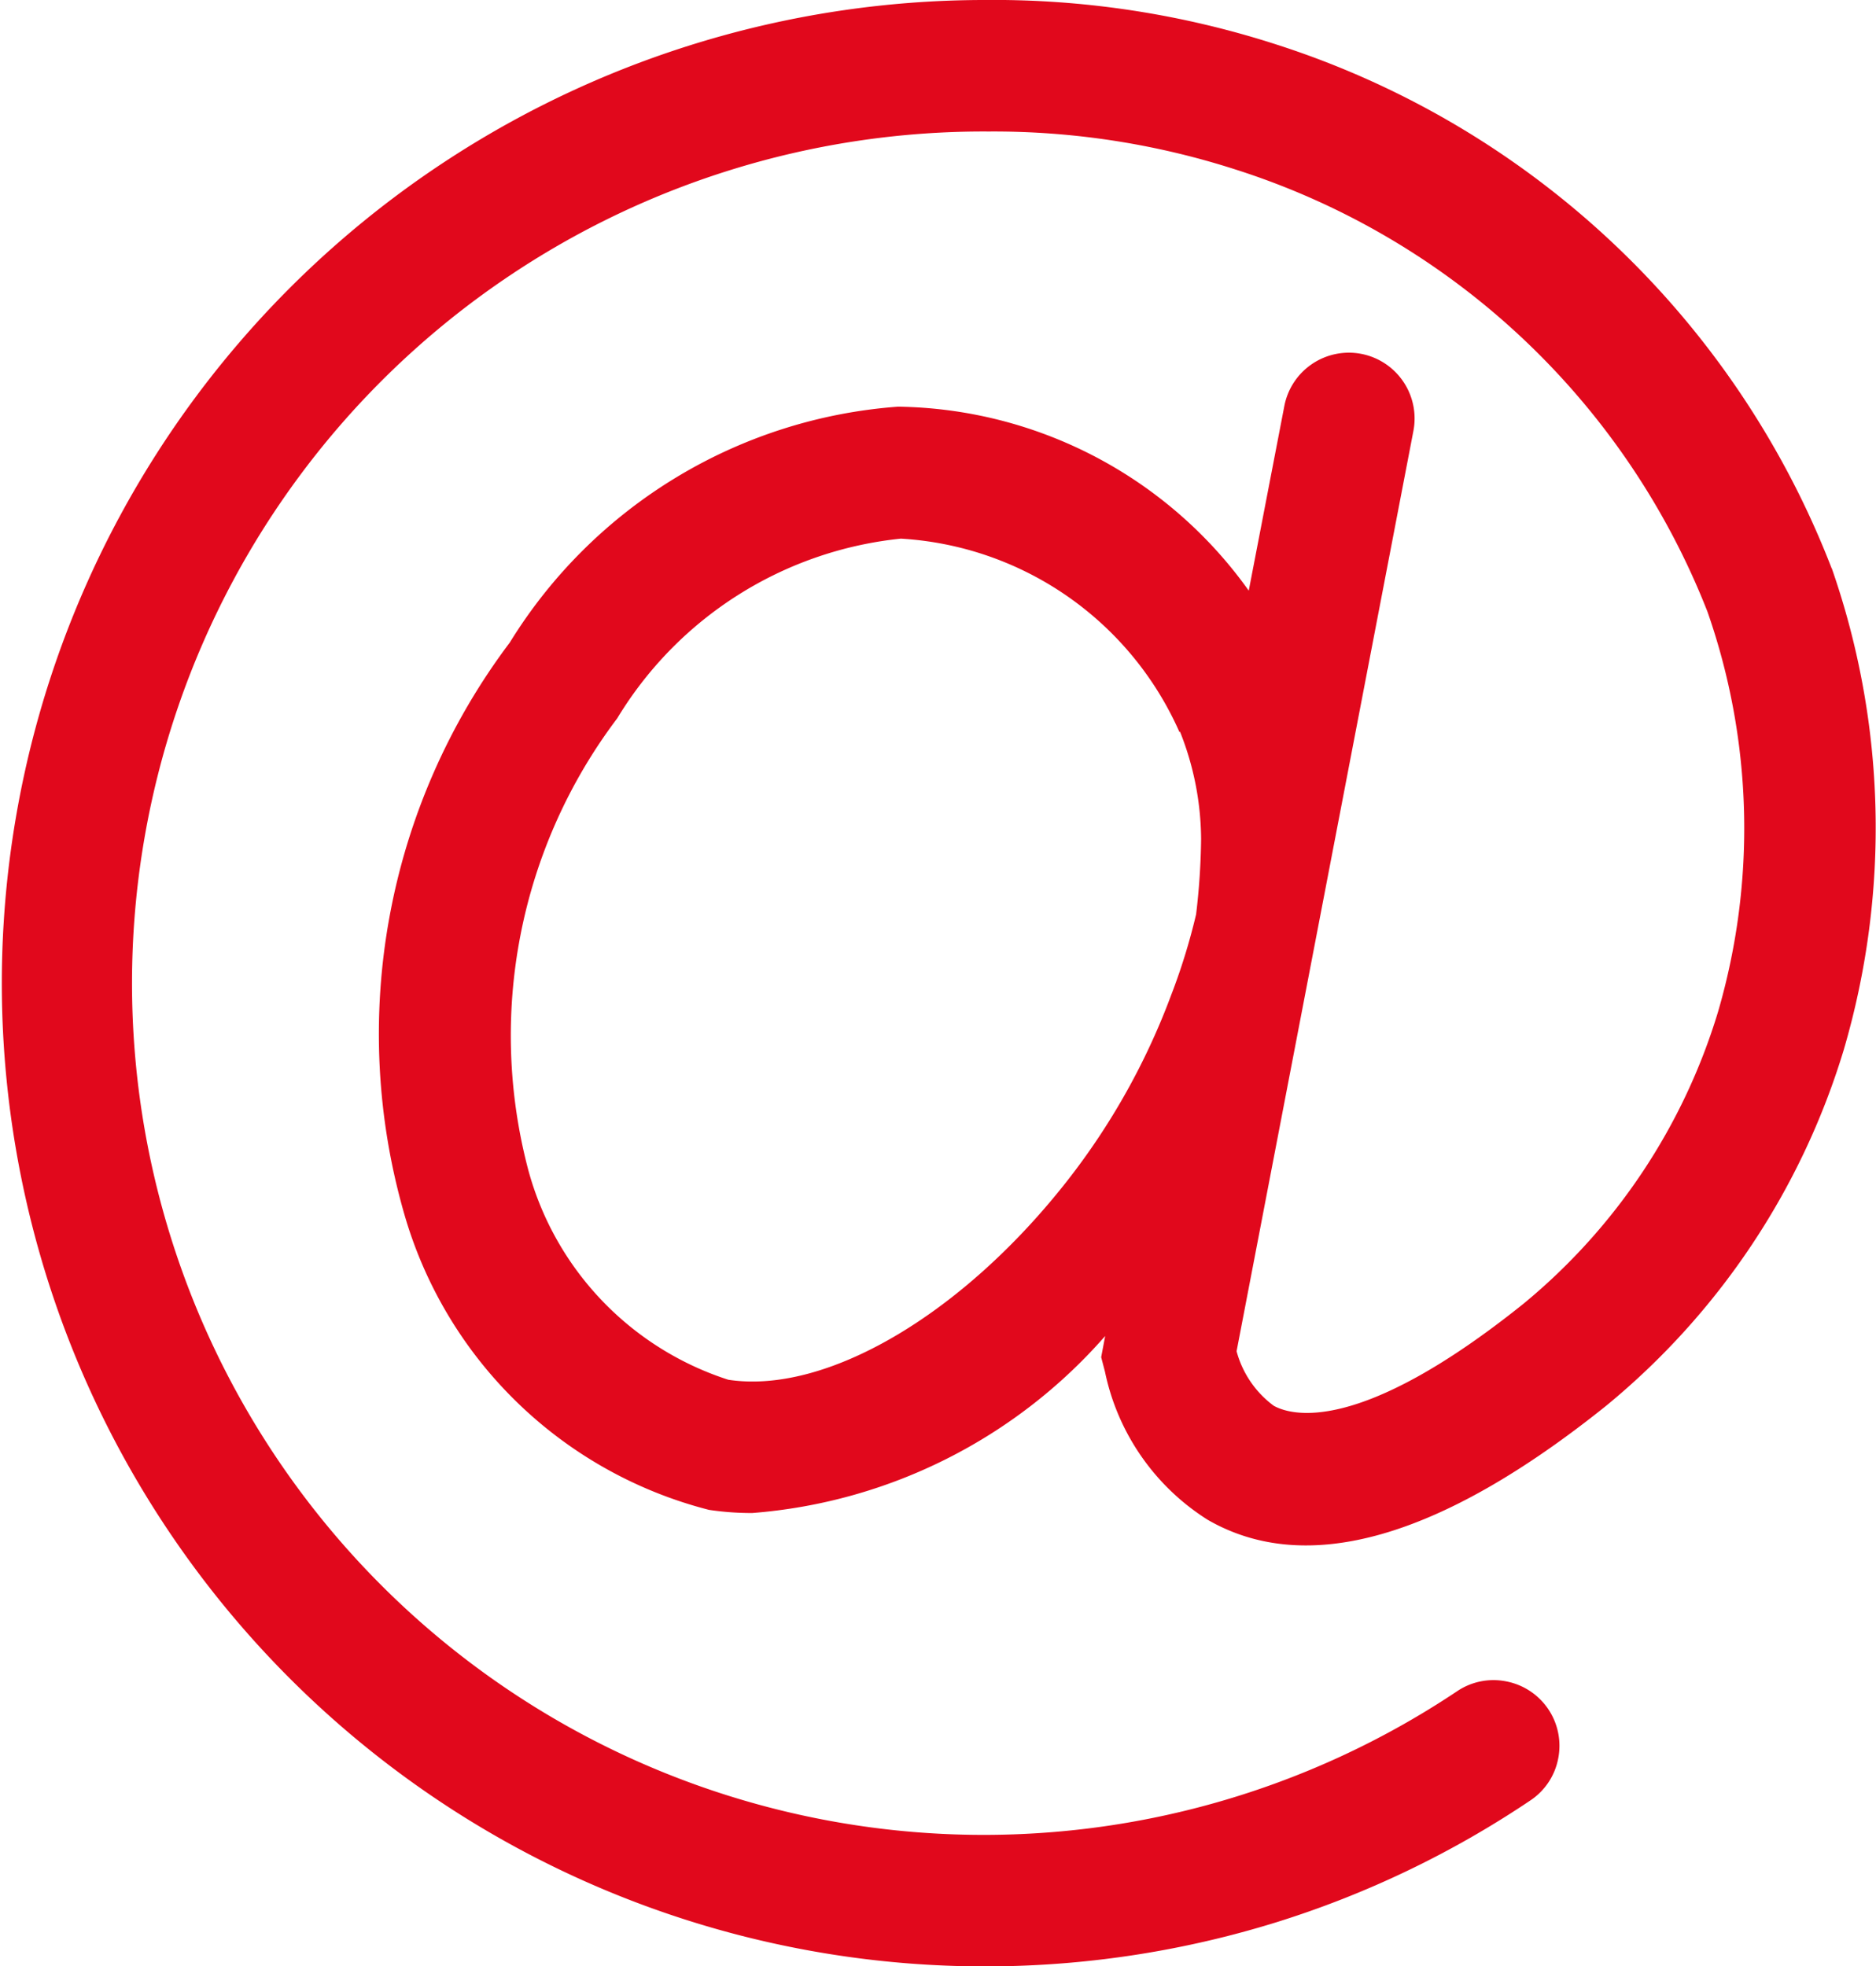 <svg xmlns="http://www.w3.org/2000/svg" width="20.2" height="21.173" viewBox="0 0 20.2 21.173">
  <path id="Mail" d="M19.723,6.121h0A9.533,9.533,0,0,0,13.749.481,9.9,9.9,0,0,0,10.587,0a10.587,10.587,0,1,0,3.152,20.7,10.49,10.49,0,0,0,2.739-1.313.7.7,0,0,0,.3-.451.706.706,0,0,0-.559-.831.7.7,0,0,0-.531.107A9.171,9.171,0,1,1,10.647,1.416a8.5,8.5,0,0,1,2.656.409,8.1,8.1,0,0,1,5.082,4.761,7.063,7.063,0,0,1,.115,4.306,6.508,6.508,0,0,1-2.094,3.145c-1.782,1.43-2.511,1.2-2.691,1.1a1.077,1.077,0,0,1-.4-.587L15.219,4.64a.709.709,0,0,0-.563-.83.708.708,0,0,0-.827.563L13.446,6.36A4.719,4.719,0,0,0,9.67,4.379a5.371,5.371,0,0,0-4.181,2.54,7.007,7.007,0,0,0-1.135,6.157,4.6,4.6,0,0,0,3.28,3.182,3.088,3.088,0,0,0,.466.034,5.629,5.629,0,0,0,3.8-1.906l-.043.228.041.157a2.48,2.48,0,0,0,1.106,1.594c1.066.615,2.509.2,4.287-1.225A7.927,7.927,0,0,0,19.854,11.3a8.484,8.484,0,0,0-.131-5.183M12.706,7.879a3.169,3.169,0,0,1,.227,1.155,7.409,7.409,0,0,1-.054.812,6.675,6.675,0,0,1-.27.873,7.461,7.461,0,0,1-1.113,1.99c-1.13,1.445-2.6,2.309-3.654,2.148a3.273,3.273,0,0,1-2.15-2.245,5.663,5.663,0,0,1,.954-4.877A4.053,4.053,0,0,1,9.7,5.8a3.506,3.506,0,0,1,3,2.083" transform="translate(0 0)" fill="#e1081c"/>
</svg>

